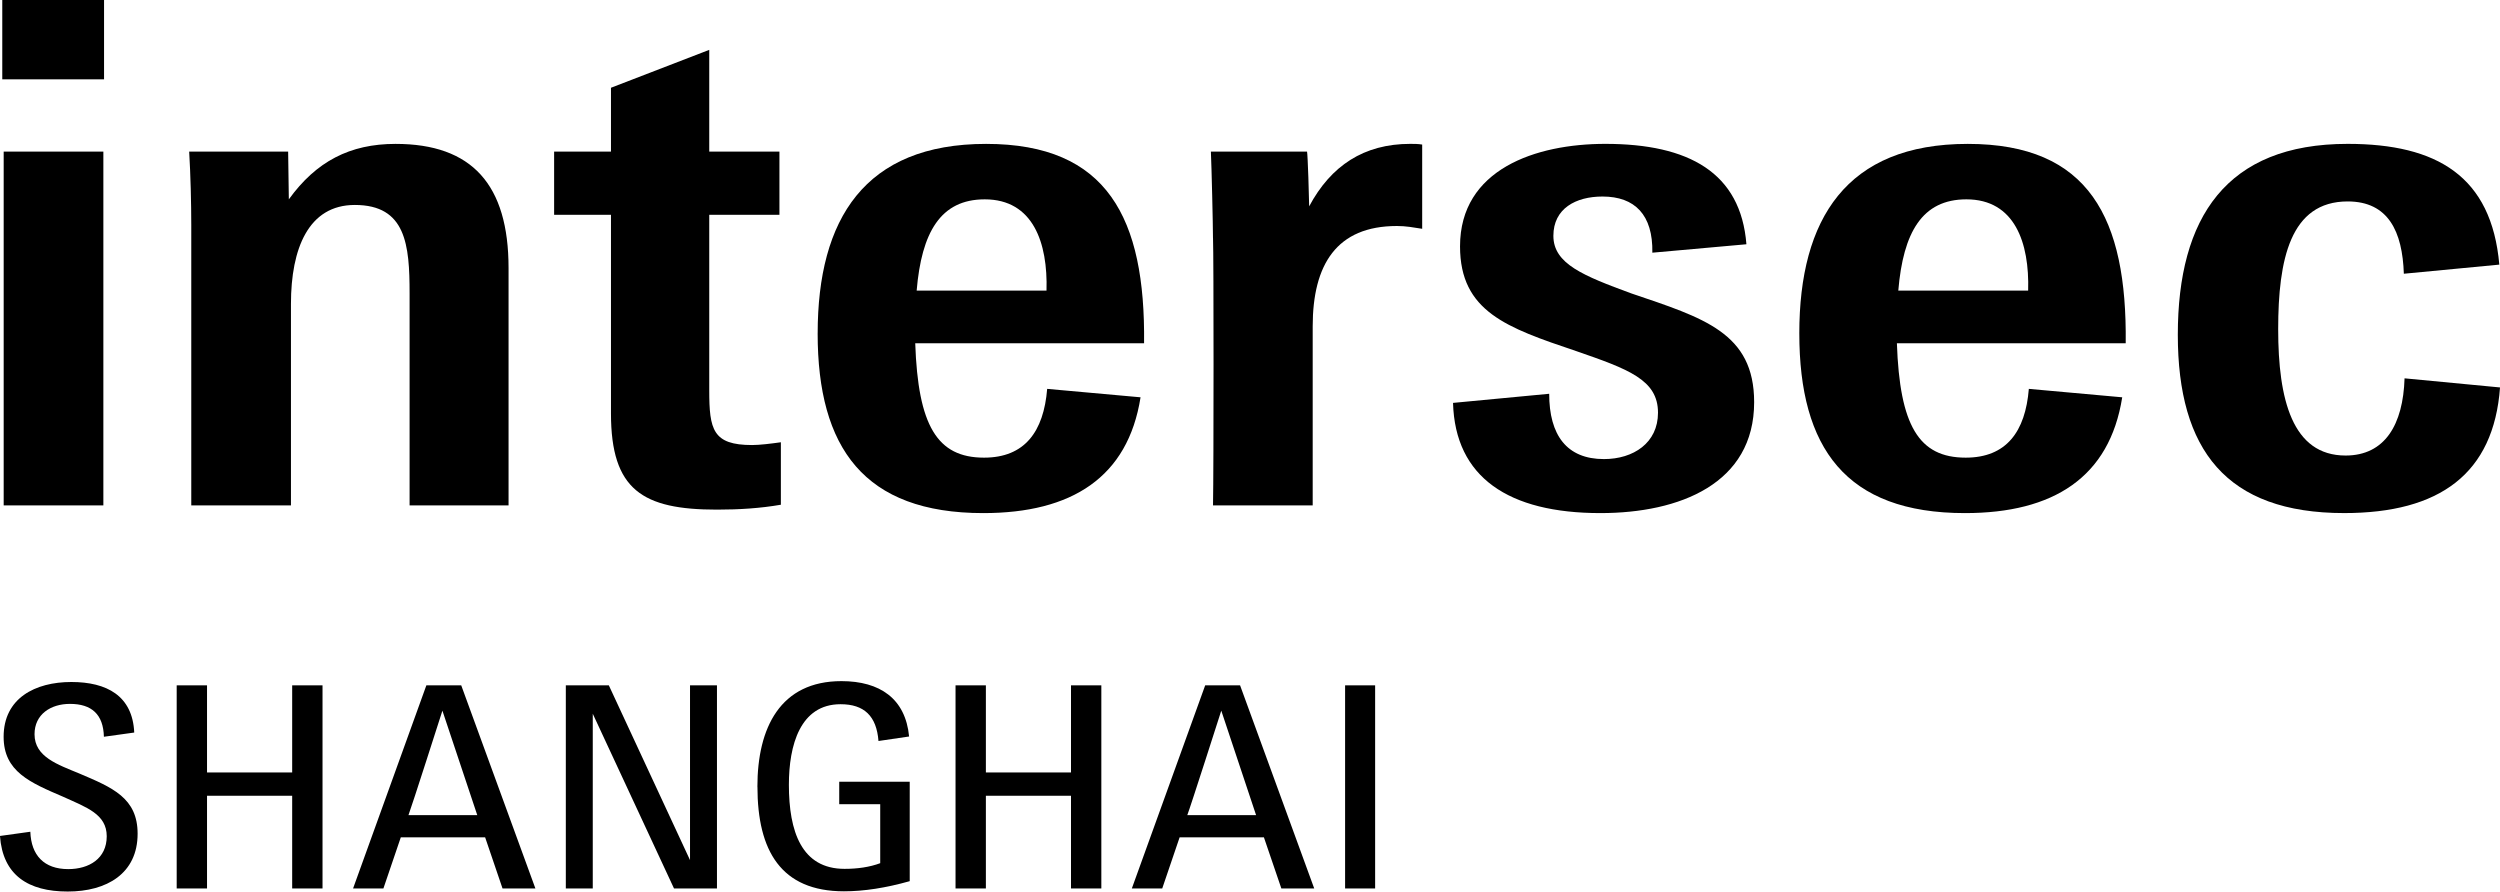 <?xml version="1.0" encoding="UTF-8"?>
<svg id="Ebene_2" data-name="Ebene 2" xmlns="http://www.w3.org/2000/svg" viewBox="0 0 97.885 34.907">
  <defs>
    <style>
      .cls-1 {
        stroke-width: 0px;
      }
    </style>
  </defs>
  <g id="intersec-SHA">
    <g>
      <g>
        <path class="cls-1" d="M0,32.731l1.188-.165c.031.924.539,1.463,1.483,1.463.815,0,1.508-.409,1.508-1.287,0-.869-.804-1.133-1.693-1.54-1.31-.562-2.344-.99-2.344-2.354,0-1.509,1.232-2.145,2.651-2.145,1.386,0,2.398.539,2.463,1.979l-1.188.165c-.022-.881-.483-1.287-1.33-1.287-.748,0-1.386.406-1.386,1.188,0,.892.913,1.188,1.759,1.54,1.298.551,2.277.957,2.277,2.355,0,1.562-1.21,2.264-2.738,2.264-1.54,0-2.542-.636-2.651-2.176Z"/>
        <path class="cls-1" d="M6.918,26.834h1.188v3.411h3.334v-3.411h1.188v7.953h-1.188v-3.63h-3.334v3.63h-1.188v-7.953Z"/>
        <path class="cls-1" d="M16.695,26.834h1.364l2.904,7.953h-1.287l-.681-2.002h-3.302l-.681,2.002h-1.188l2.87-7.953ZM18.687,31.916l-1.365-4.091s-1.221,3.817-1.329,4.091h2.694Z"/>
        <path class="cls-1" d="M22.155,26.834h1.683l3.179,6.843v-6.843h1.055v7.953h-1.682l-3.181-6.841v6.841h-1.055v-7.953Z"/>
        <path class="cls-1" d="M29.655,30.806c0-2.321.902-4.137,3.29-4.137,1.506,0,2.508.684,2.65,2.168l-1.199.176c-.076-.98-.562-1.44-1.484-1.44-1.584,0-2.024,1.605-2.024,3.156,0,1.826.495,3.29,2.179,3.29.505,0,.979-.066,1.397-.222v-2.31h-1.605v-.879h2.76v3.893c-.935.264-1.792.397-2.574.397-2.463,0-3.388-1.585-3.388-4.093Z"/>
        <path class="cls-1" d="M37.413,26.834h1.188v3.411h3.333v-3.411h1.188v7.953h-1.188v-3.63h-3.333v3.63h-1.188v-7.953Z"/>
        <path class="cls-1" d="M47.19,26.834h1.364l2.903,7.953h-1.287l-.683-2.002h-3.3l-.681,2.002h-1.19l2.872-7.953ZM49.181,31.916l-1.363-4.091s-1.221,3.817-1.331,4.091h2.694Z"/>
        <path class="cls-1" d="M52.666,26.834h1.176v7.953h-1.176v-7.953Z"/>
      </g>
      <g>
        <path class="cls-1" d="M.089,0h3.985v3.105H.089V0ZM.144,5.936h3.903v13.852H.144V5.936Z"/>
        <path class="cls-1" d="M7.489,8.795c0-.824-.027-1.951-.082-2.859h3.875l.027,1.869c1.072-1.484,2.391-2.171,4.178-2.171,2.996,0,4.425,1.595,4.425,4.864v9.29h-3.875v-8.3c0-1.896-.138-3.463-2.144-3.463-1.814,0-2.501,1.703-2.501,3.875v7.888h-3.903v-10.993Z"/>
        <path class="cls-1" d="M23.922,16.188v-7.777h-2.226v-2.475h2.226v-2.5l3.848-1.484v3.984h2.748v2.475h-2.748v6.871c0,1.539.138,2.143,1.677,2.143.302,0,.742-.055,1.127-.109v2.446c-.797.138-1.622.192-2.502.192-2.913,0-4.15-.769-4.15-3.766Z"/>
        <path class="cls-1" d="M32.015,13.055c0-4.48,1.841-7.421,6.596-7.421,4.754,0,6.239,2.913,6.184,7.806h-8.96c.11,3.215.852,4.479,2.693,4.479,1.594,0,2.336-1.017,2.473-2.693l3.656.33c-.495,3.133-2.693,4.534-6.157,4.534-4.672,0-6.486-2.556-6.486-7.035ZM35.89,11.378h5.085c.055-1.868-.522-3.573-2.418-3.573-1.731,0-2.474,1.292-2.666,3.573Z"/>
        <path class="cls-1" d="M47.493,9.316c0-.494-.055-2.803-.082-3.381h3.765c.027.11.083,1.869.083,2.144.852-1.594,2.144-2.446,3.958-2.446.165,0,.302,0,.467.027v3.298c-.357-.055-.632-.109-.989-.109-2.364,0-3.298,1.512-3.298,3.93v7.009h-3.903c.028-1.429.028-9.839,0-10.472Z"/>
        <path class="cls-1" d="M56.892,15.775l3.765-.357c0,1.621.687,2.557,2.143,2.557,1.155,0,2.117-.633,2.117-1.815,0-1.291-1.154-1.704-3.216-2.418-2.693-.908-4.535-1.539-4.535-4.096,0-3.023,2.968-4.013,5.689-4.013,3.271,0,5.304,1.127,5.524,3.931l-3.683.33c.028-1.484-.687-2.199-1.951-2.199-1.044,0-1.924.467-1.924,1.539,0,1.1,1.182,1.566,3.051,2.254,2.83.961,4.81,1.539,4.81,4.26,0,3.188-2.914,4.342-6.019,4.342-3.601,0-5.689-1.401-5.771-4.314Z"/>
        <path class="cls-1" d="M70.45,13.055c0-4.48,1.841-7.421,6.596-7.421,4.754,0,6.239,2.913,6.184,7.806h-8.959c.11,3.215.852,4.479,2.693,4.479,1.594,0,2.336-1.017,2.473-2.693l3.656.33c-.495,3.133-2.693,4.534-6.157,4.534-4.672,0-6.486-2.556-6.486-7.035ZM74.325,11.378h5.085c.055-1.868-.522-3.573-2.418-3.573-1.732,0-2.474,1.292-2.666,3.573Z"/>
        <path class="cls-1" d="M85.27,13.109c0-4.59,1.896-7.476,6.651-7.476,3.491,0,5.634,1.265,5.937,4.728l-3.738.357c-.055-1.649-.605-2.831-2.199-2.831-2.253,0-2.721,2.281-2.721,5.002,0,2.749.55,4.947,2.639,4.947,1.539,0,2.253-1.21,2.309-3.023l3.738.357c-.248,3.38-2.364,4.919-6.102,4.919-4.617,0-6.514-2.473-6.514-6.981Z"/>
      </g>
    </g>
  </g>
</svg>